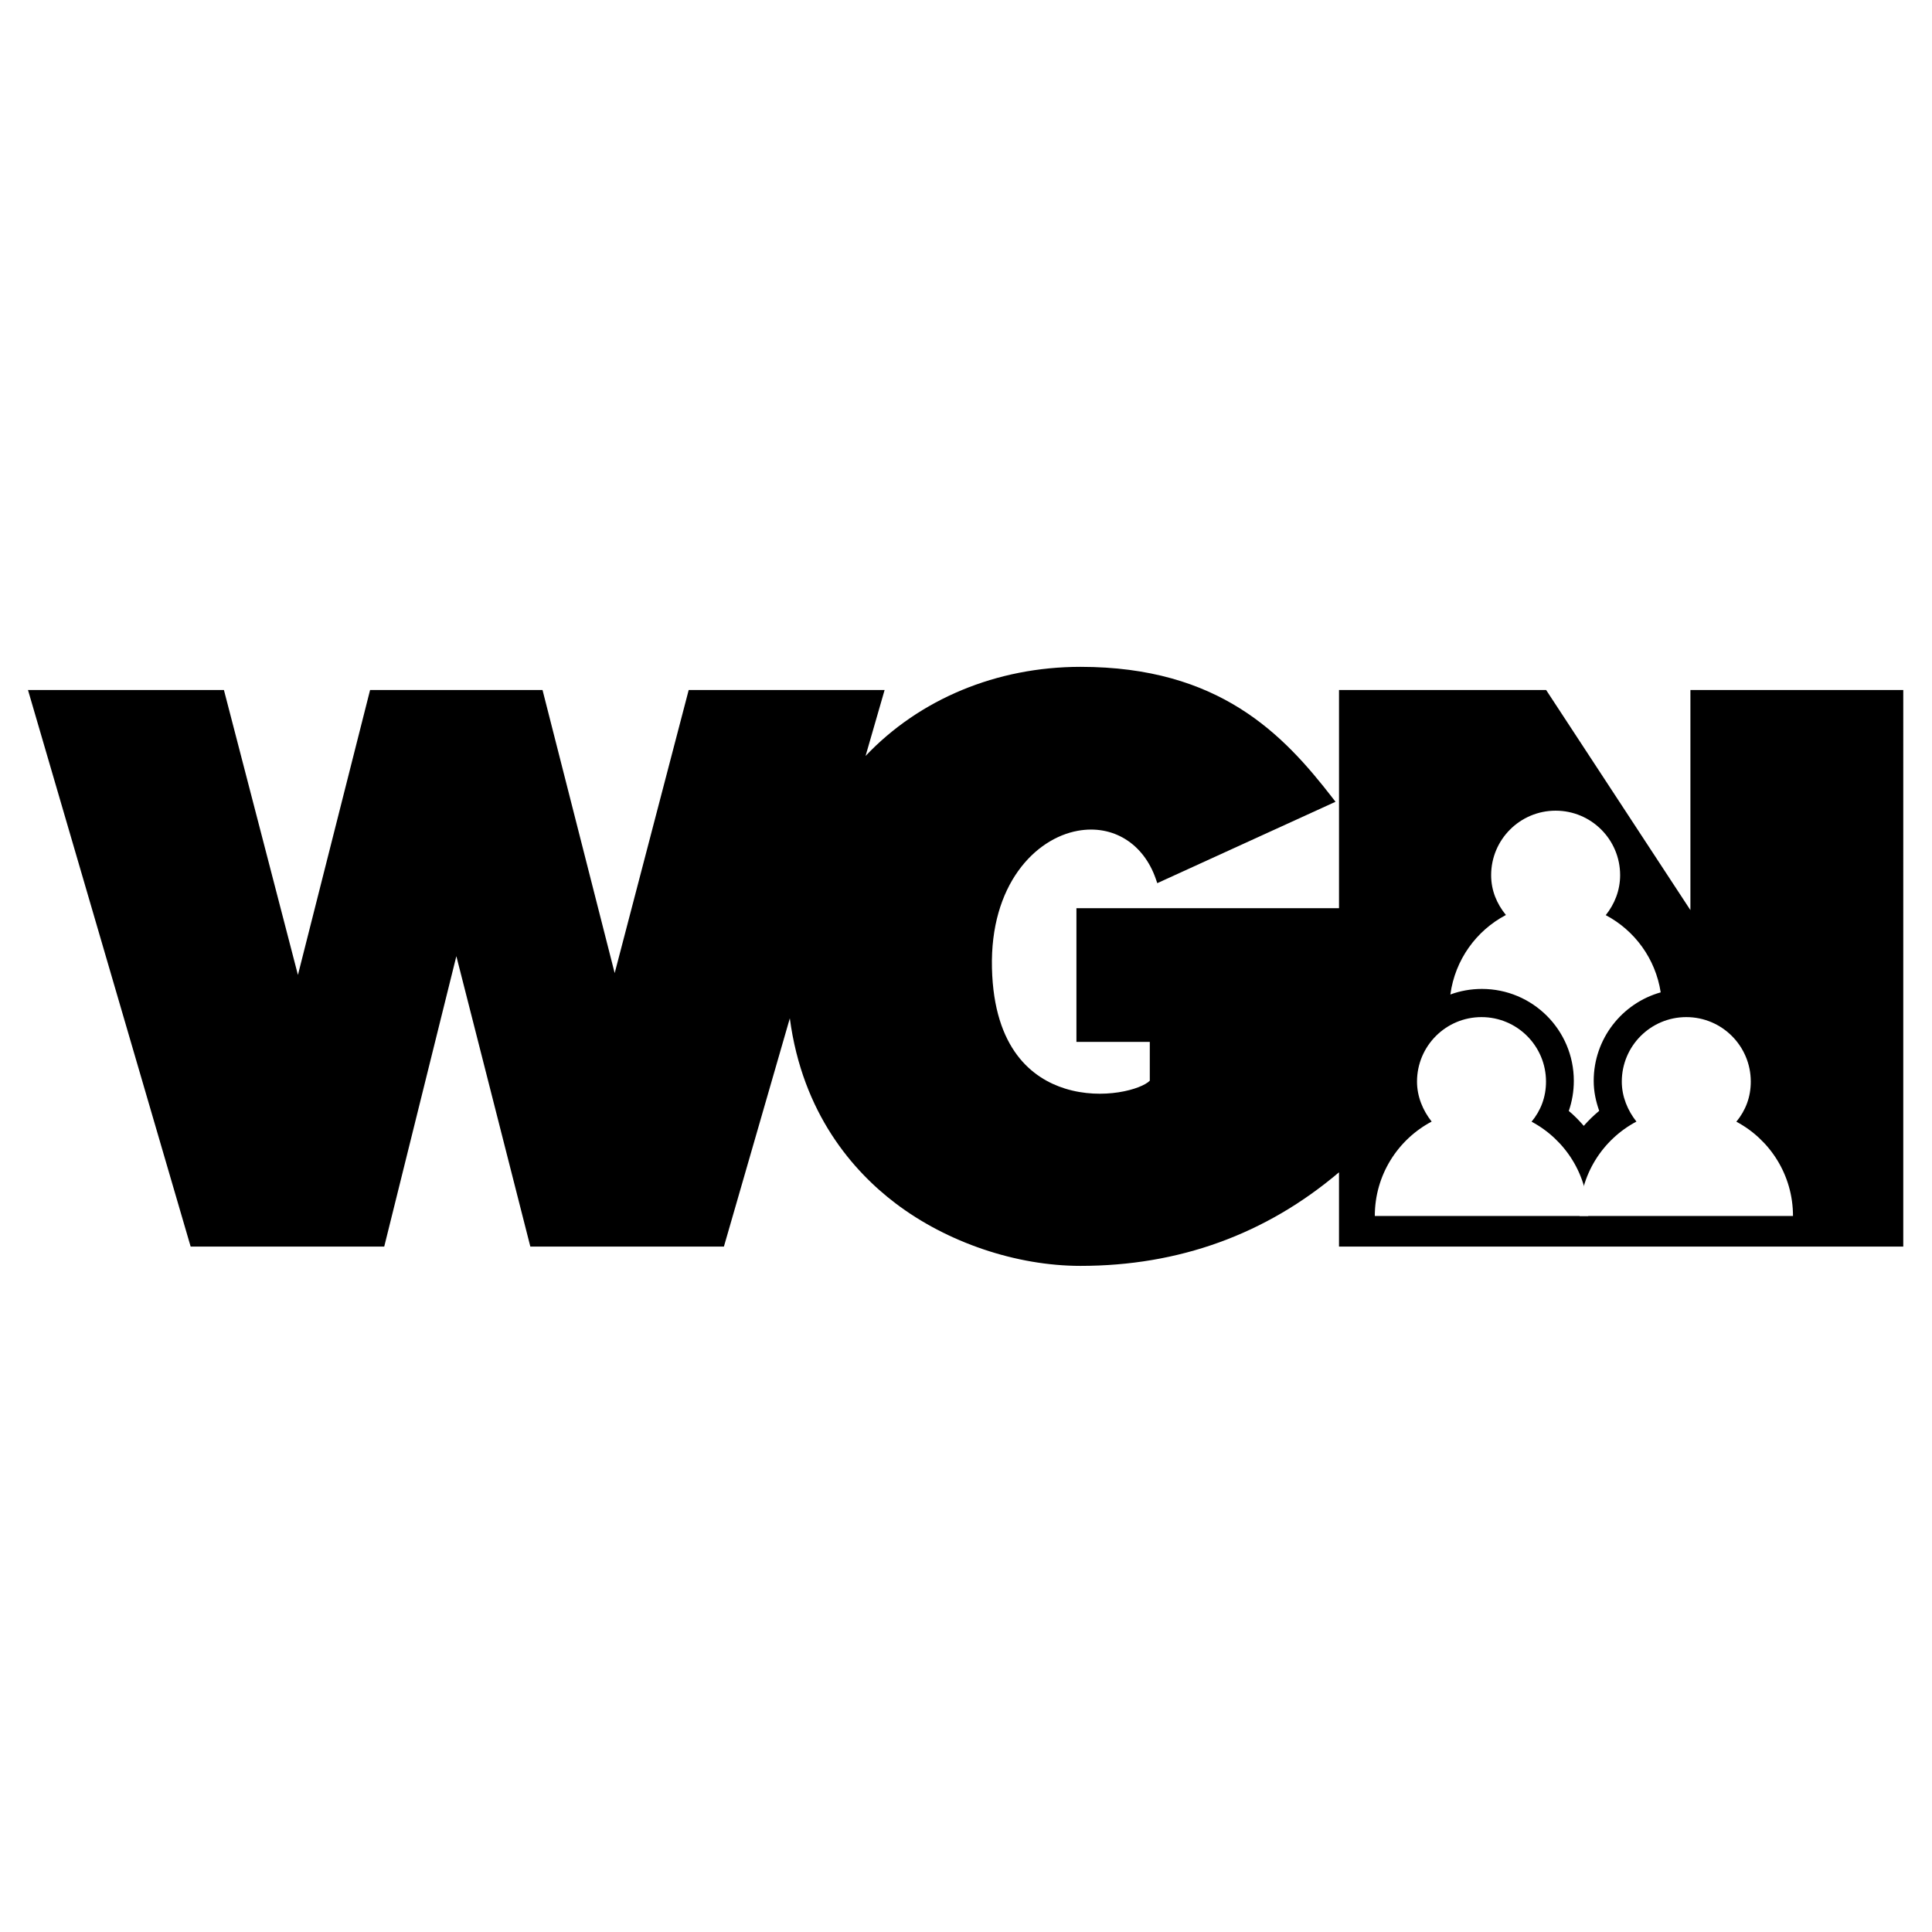 <?xml version="1.0" encoding="utf-8"?>
<!-- Generator: Adobe Illustrator 13.0.0, SVG Export Plug-In . SVG Version: 6.00 Build 14948)  -->
<!DOCTYPE svg PUBLIC "-//W3C//DTD SVG 1.0//EN" "http://www.w3.org/TR/2001/REC-SVG-20010904/DTD/svg10.dtd">
<svg version="1.0" id="Layer_1" xmlns="http://www.w3.org/2000/svg" xmlns:xlink="http://www.w3.org/1999/xlink" x="0px" y="0px"
	 width="192.744px" height="192.744px" viewBox="0 0 192.744 192.744" enable-background="new 0 0 192.744 192.744"
	 xml:space="preserve">
<g>
	<polygon fill-rule="evenodd" clip-rule="evenodd" fill="#FFFFFF" points="0,0 192.744,0 192.744,192.744 0,192.744 0,0 	"/>
	<path fill-rule="evenodd" clip-rule="evenodd" d="M168.642,68.838v21.959l-14.393-21.959h-20.664v21.766h-26.196v13.34h7.319v3.871
		l0,0c-0.823,0.85-4.655,1.971-8.455,0.785c-3.219-1.004-7.096-3.902-7.291-12.01c-0.2-8.317,4.299-12.937,8.564-13.708
		c3.496-0.633,6.551,1.251,7.782,4.799l0,0l0.147,0.426l17.781-8.119l-0.316-0.409l0,0c-4.889-6.315-11.266-13.052-25.123-13.052
		c-8.361,0-16.072,3.22-21.444,8.89l0,0l1.899-6.578H68.707L61.323,97.08l-7.198-28.241H36.921l-7.198,28.424l-7.383-28.424H2.793
		l16.227,55.525h19.312l7.196-28.972l7.381,28.972h19.311l6.576-22.774l0,0c1.266,9.537,6.344,15.269,10.537,18.452
		c5.153,3.912,12.055,6.247,18.464,6.247c9.811,0,18.481-3.141,25.787-9.336l0,0v7.41h56.294V68.838H168.642L168.642,68.838
		L168.642,68.838z"/>
	<path fill-rule="evenodd" clip-rule="evenodd" d="M89.83,119.389c-4.361-3.311-9.71-9.464-10.43-19.979l0,0l-0.137-2.289
		l-7.659,26.423H53.547l-8.028-31.512l-7.828,31.512H19.635L3.886,69.659h17.821l8.027,30.904l7.826-30.904h15.928l7.826,30.701
		l8.026-30.701h17.822l-2.561,9.013l1.171-1.367l0,0c5.23-6.329,13.258-9.958,22.025-9.958c13.189,0,19.427,6.287,24.156,12.326l0,0
		l-16.028,7.319l0,0c-1.463-3.677-4.771-5.599-8.545-4.916c-4.599,0.832-9.45,5.735-9.238,14.535
		c0.207,8.594,4.392,11.689,7.865,12.773c3.993,1.245,8.48,0.145,9.441-1.178l0,0l0.078-5.081h-7.319v-11.7h26.196V69.658h19.401
		l15.656,23.885V69.658h19.598v53.885h-54.655v-7.487v-0.91l-0.682,0.604l0,0c-7.291,6.45-16.014,9.721-25.925,9.721
		C101.562,125.47,94.845,123.196,89.83,119.389L89.83,119.389L89.83,119.389L89.83,119.389z"/>
	<path fill-rule="evenodd" clip-rule="evenodd" fill="#FFFFFF" d="M158.01,112.326c-0.482-0.55-0.938-1.027-1.502-1.492
		c0.326-0.941,0.503-1.951,0.503-3.003c0-5.065-4.106-9.172-9.172-9.172c-1.105,0-2.165,0.195-3.146,0.555
		c0.47-3.466,2.587-6.376,5.543-7.931c-0.902-1.107-1.474-2.433-1.474-3.973c0-3.553,2.881-6.434,6.434-6.434
		c3.554,0,6.434,2.88,6.434,6.434c0,1.518-0.555,2.888-1.434,3.988c2.883,1.525,4.963,4.337,5.482,7.703
		c-3.856,1.084-6.684,4.627-6.684,8.83c0,1.067,0.213,2.037,0.548,2.99c-0.556,0.461-1.074,0.966-1.55,1.509L158.01,112.326
		L158.01,112.326z"/>
	<path fill-rule="evenodd" clip-rule="evenodd" fill="#FFFFFF" d="M158.447,121.309c0-4.074-2.289-7.614-5.651-9.404
		c0.917-1.111,1.44-2.446,1.44-3.999c0-3.554-2.881-6.435-6.435-6.435c-3.553,0-6.434,2.881-6.434,6.435
		c0,1.504,0.595,2.894,1.46,3.988c-3.373,1.786-5.671,5.332-5.671,9.415l0,0H158.447L158.447,121.309L158.447,121.309z"/>
	<path fill-rule="evenodd" clip-rule="evenodd" fill="#FFFFFF" d="M178.876,121.309c0-4.074-2.288-7.614-5.65-9.404
		c0.917-1.111,1.439-2.446,1.439-3.999c0-3.554-2.881-6.435-6.434-6.435s-6.434,2.881-6.434,6.435c0,1.504,0.594,2.894,1.459,3.988
		c-3.373,1.786-5.671,5.332-5.671,9.415l0,0H178.876L178.876,121.309L178.876,121.309z"/>
</g>
</svg>
